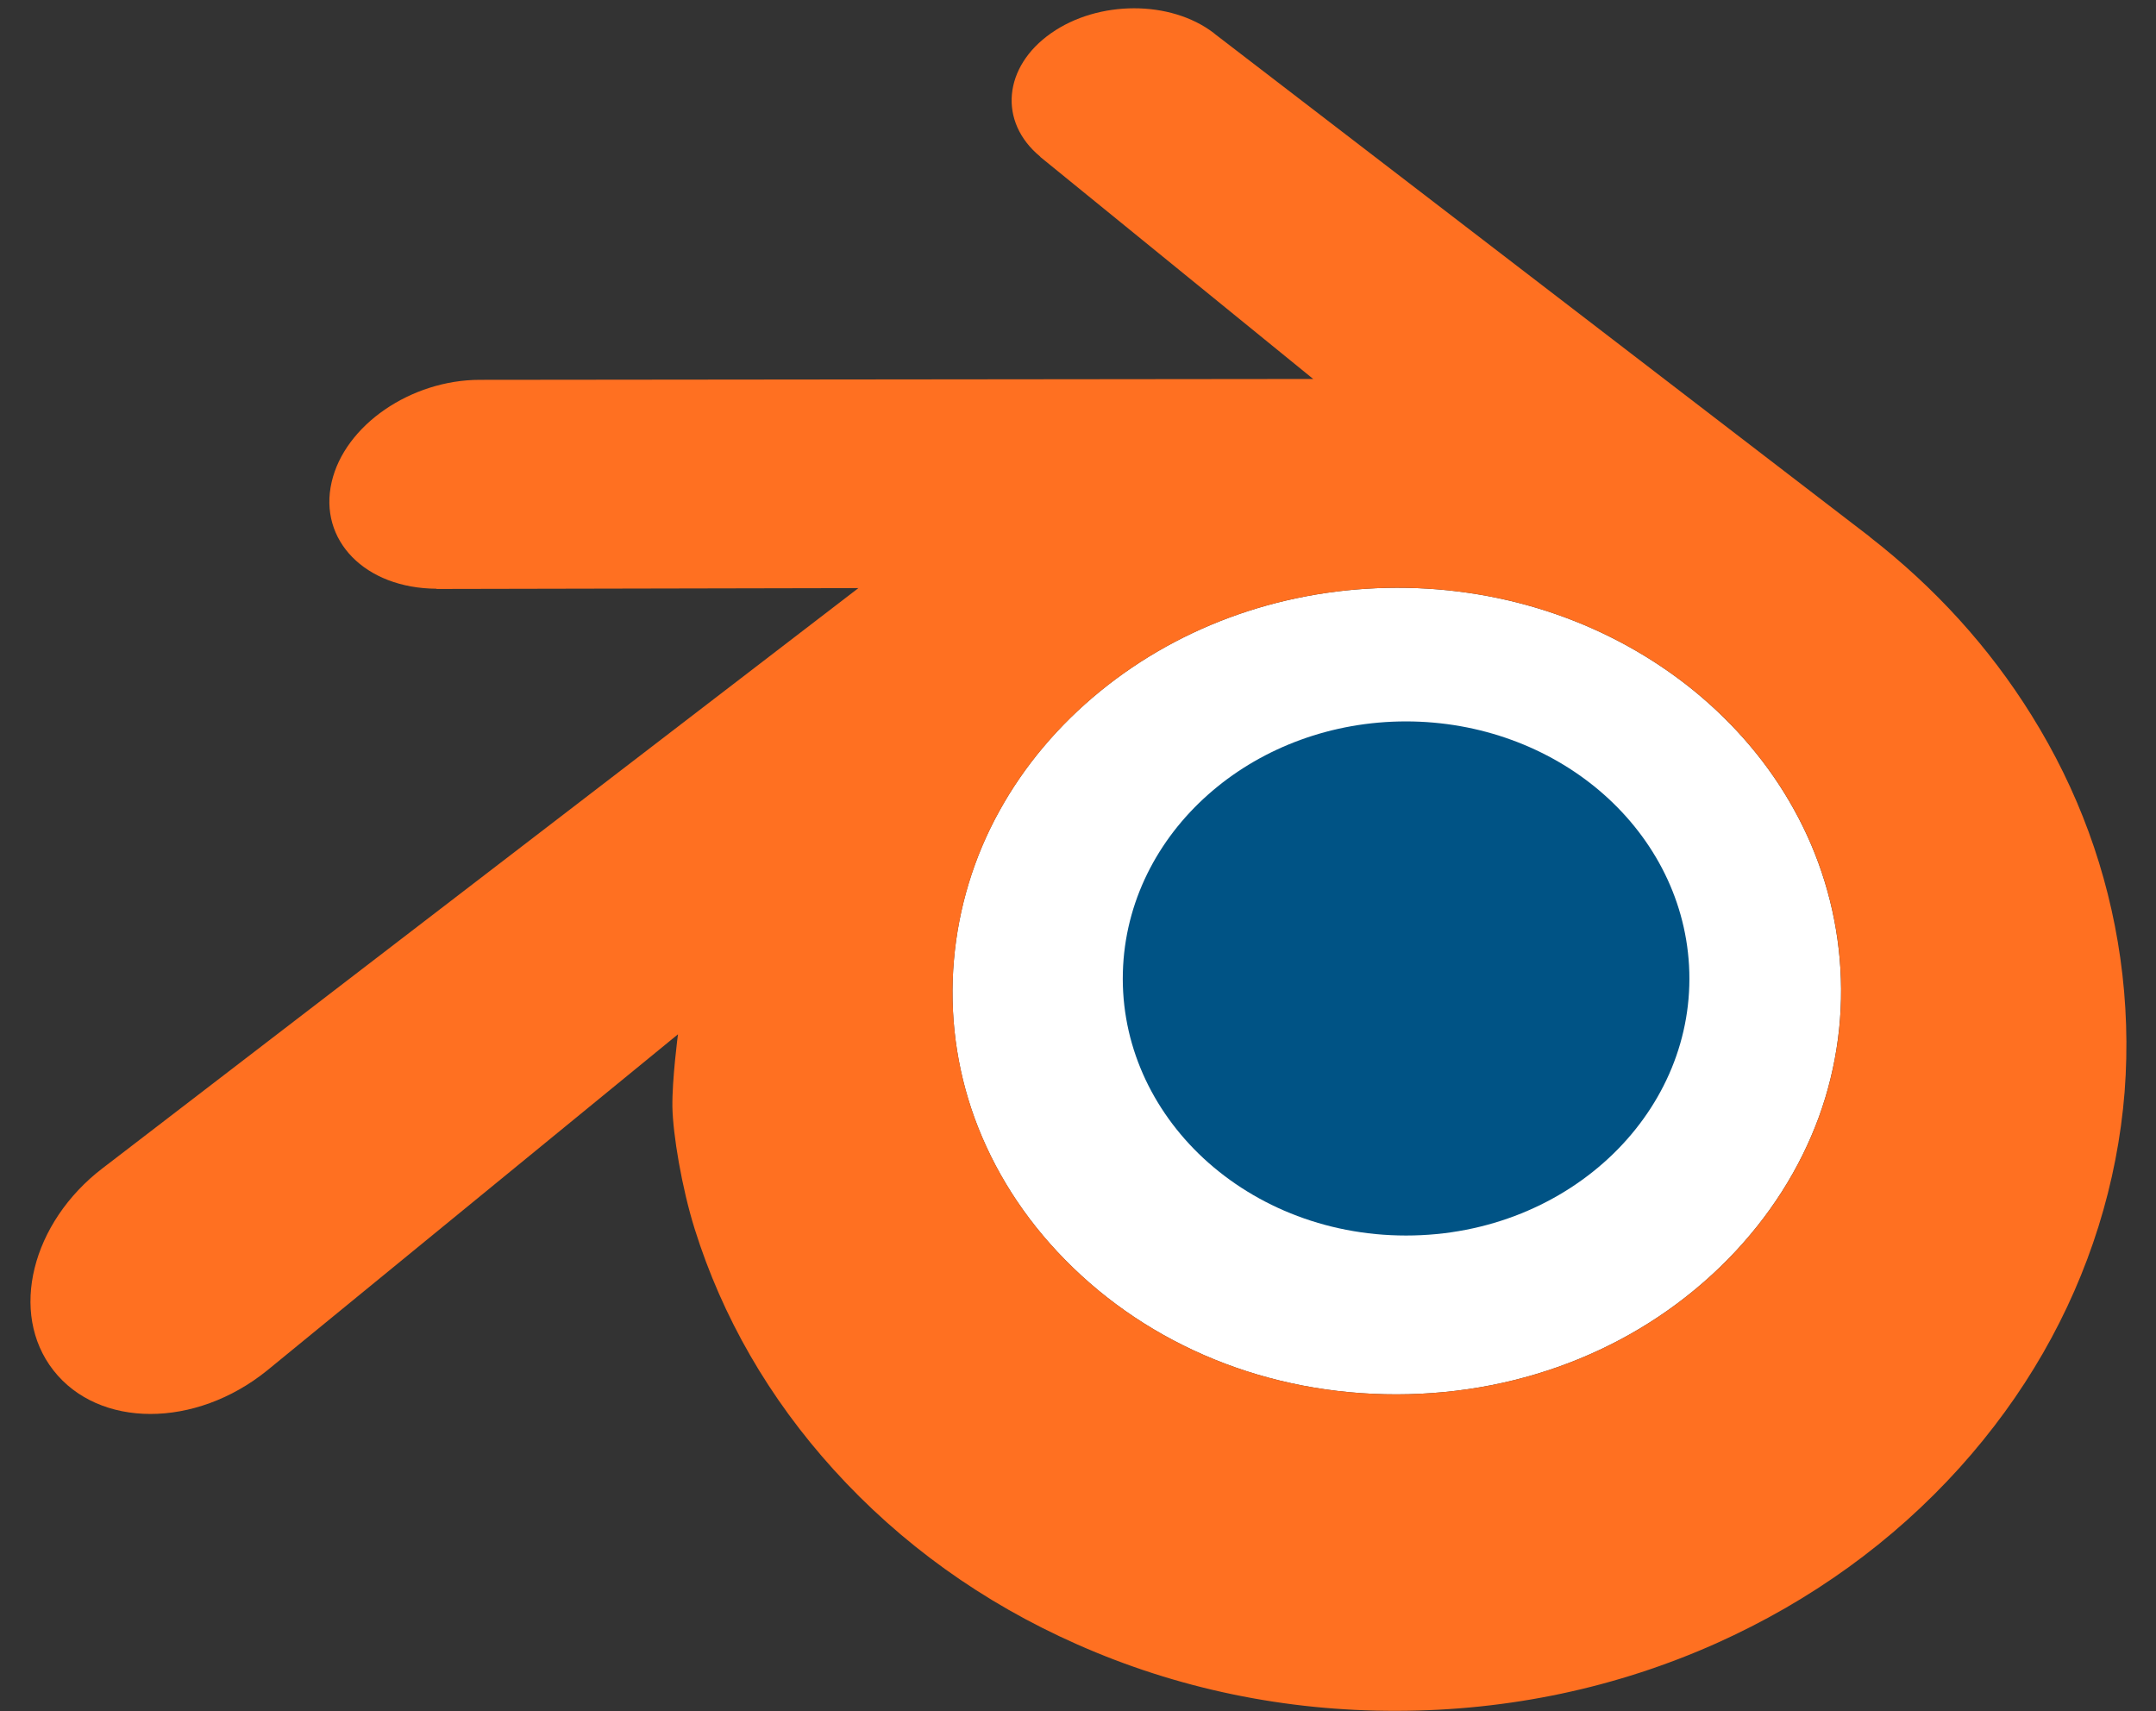 <svg width="63" height="50" viewBox="0 0 63 50" fill="none" xmlns="http://www.w3.org/2000/svg">
<rect x="0" y="0" width="63" height="50" fill="#333333" stroke="none"/>
<g clip-path="url(#clip0_74_357)">
<path d="M50.501 36.787C48.026 39.311 44.565 40.739 40.816 40.744C37.065 40.751 33.601 39.334 31.127 36.817C29.917 35.59 29.031 34.182 28.48 32.677C27.941 31.199 27.736 29.619 27.874 28.054C28.006 26.526 28.457 25.041 29.201 23.699C29.925 22.386 30.919 21.202 32.146 20.2C34.55 18.239 37.611 17.18 40.816 17.175C44.022 17.17 47.08 18.224 49.486 20.175C50.711 21.174 51.705 22.354 52.426 23.664C53.17 25.006 53.624 26.489 53.756 28.016C53.894 29.584 53.686 31.162 53.148 32.642C52.597 34.145 51.708 35.554 50.501 36.787Z" fill="white"/>
<path d="M32.819 28.215C32.932 26.174 33.934 24.373 35.441 23.098C36.921 21.843 38.915 21.08 41.086 21.08C43.26 21.082 45.251 21.846 46.731 23.098C48.239 24.375 49.24 26.174 49.355 28.215C49.471 30.313 48.627 32.264 47.147 33.709C45.639 35.179 43.49 36.103 41.086 36.103C38.682 36.103 36.531 35.179 35.023 33.709C33.545 32.264 32.704 30.313 32.819 28.215Z" fill="#005385"/>
<path d="M19.648 32.346C19.663 33.143 19.919 34.696 20.299 35.91C21.103 38.477 22.466 40.854 24.364 42.948C26.312 45.099 28.707 46.827 31.477 48.051C34.389 49.341 37.542 50 40.815 49.992C44.089 49.987 47.242 49.319 50.152 48.019C52.919 46.779 55.313 45.046 57.259 42.89C59.155 40.786 60.515 38.407 61.319 35.84C61.719 34.56 61.977 33.241 62.083 31.906C62.183 30.603 62.14 29.291 61.957 27.996C61.597 25.457 60.718 23.075 59.365 20.904C58.126 18.91 56.533 17.162 54.637 15.69L54.639 15.687L35.511 1.002C35.496 0.989 35.478 0.974 35.463 0.962C34.204 -0 32.095 0.002 30.715 0.969C29.318 1.946 29.16 3.561 30.4 4.58L30.395 4.583L38.373 11.074L14.049 11.099H14.016C12.007 11.102 10.074 12.422 9.691 14.087C9.3 15.785 10.665 17.192 12.756 17.203L12.754 17.21L25.083 17.185L3.082 34.072C3.054 34.095 3.024 34.115 2.999 34.135C0.925 35.722 0.254 38.367 1.559 40.04C2.886 41.74 5.706 41.743 7.805 40.047L19.811 30.223C19.811 30.223 19.636 31.55 19.648 32.346ZM50.502 36.787C48.028 39.311 44.567 40.739 40.818 40.744C37.066 40.751 33.603 39.334 31.128 36.817C29.919 35.59 29.032 34.182 28.481 32.677C27.943 31.2 27.737 29.619 27.875 28.054C28.008 26.526 28.459 25.041 29.203 23.699C29.926 22.387 30.921 21.202 32.148 20.2C34.552 18.239 37.612 17.18 40.818 17.175C44.023 17.17 47.081 18.224 49.488 20.175C50.713 21.174 51.707 22.354 52.428 23.664C53.172 25.006 53.625 26.489 53.758 28.016C53.896 29.584 53.688 31.162 53.149 32.642C52.598 34.145 51.709 35.555 50.502 36.787Z" fill="#FF7021"/>
</g>
<defs>
<clipPath id="clip0_74_357">
<rect width="62.438" height="50" fill="white"/>
</clipPath>
</defs>
</svg>
